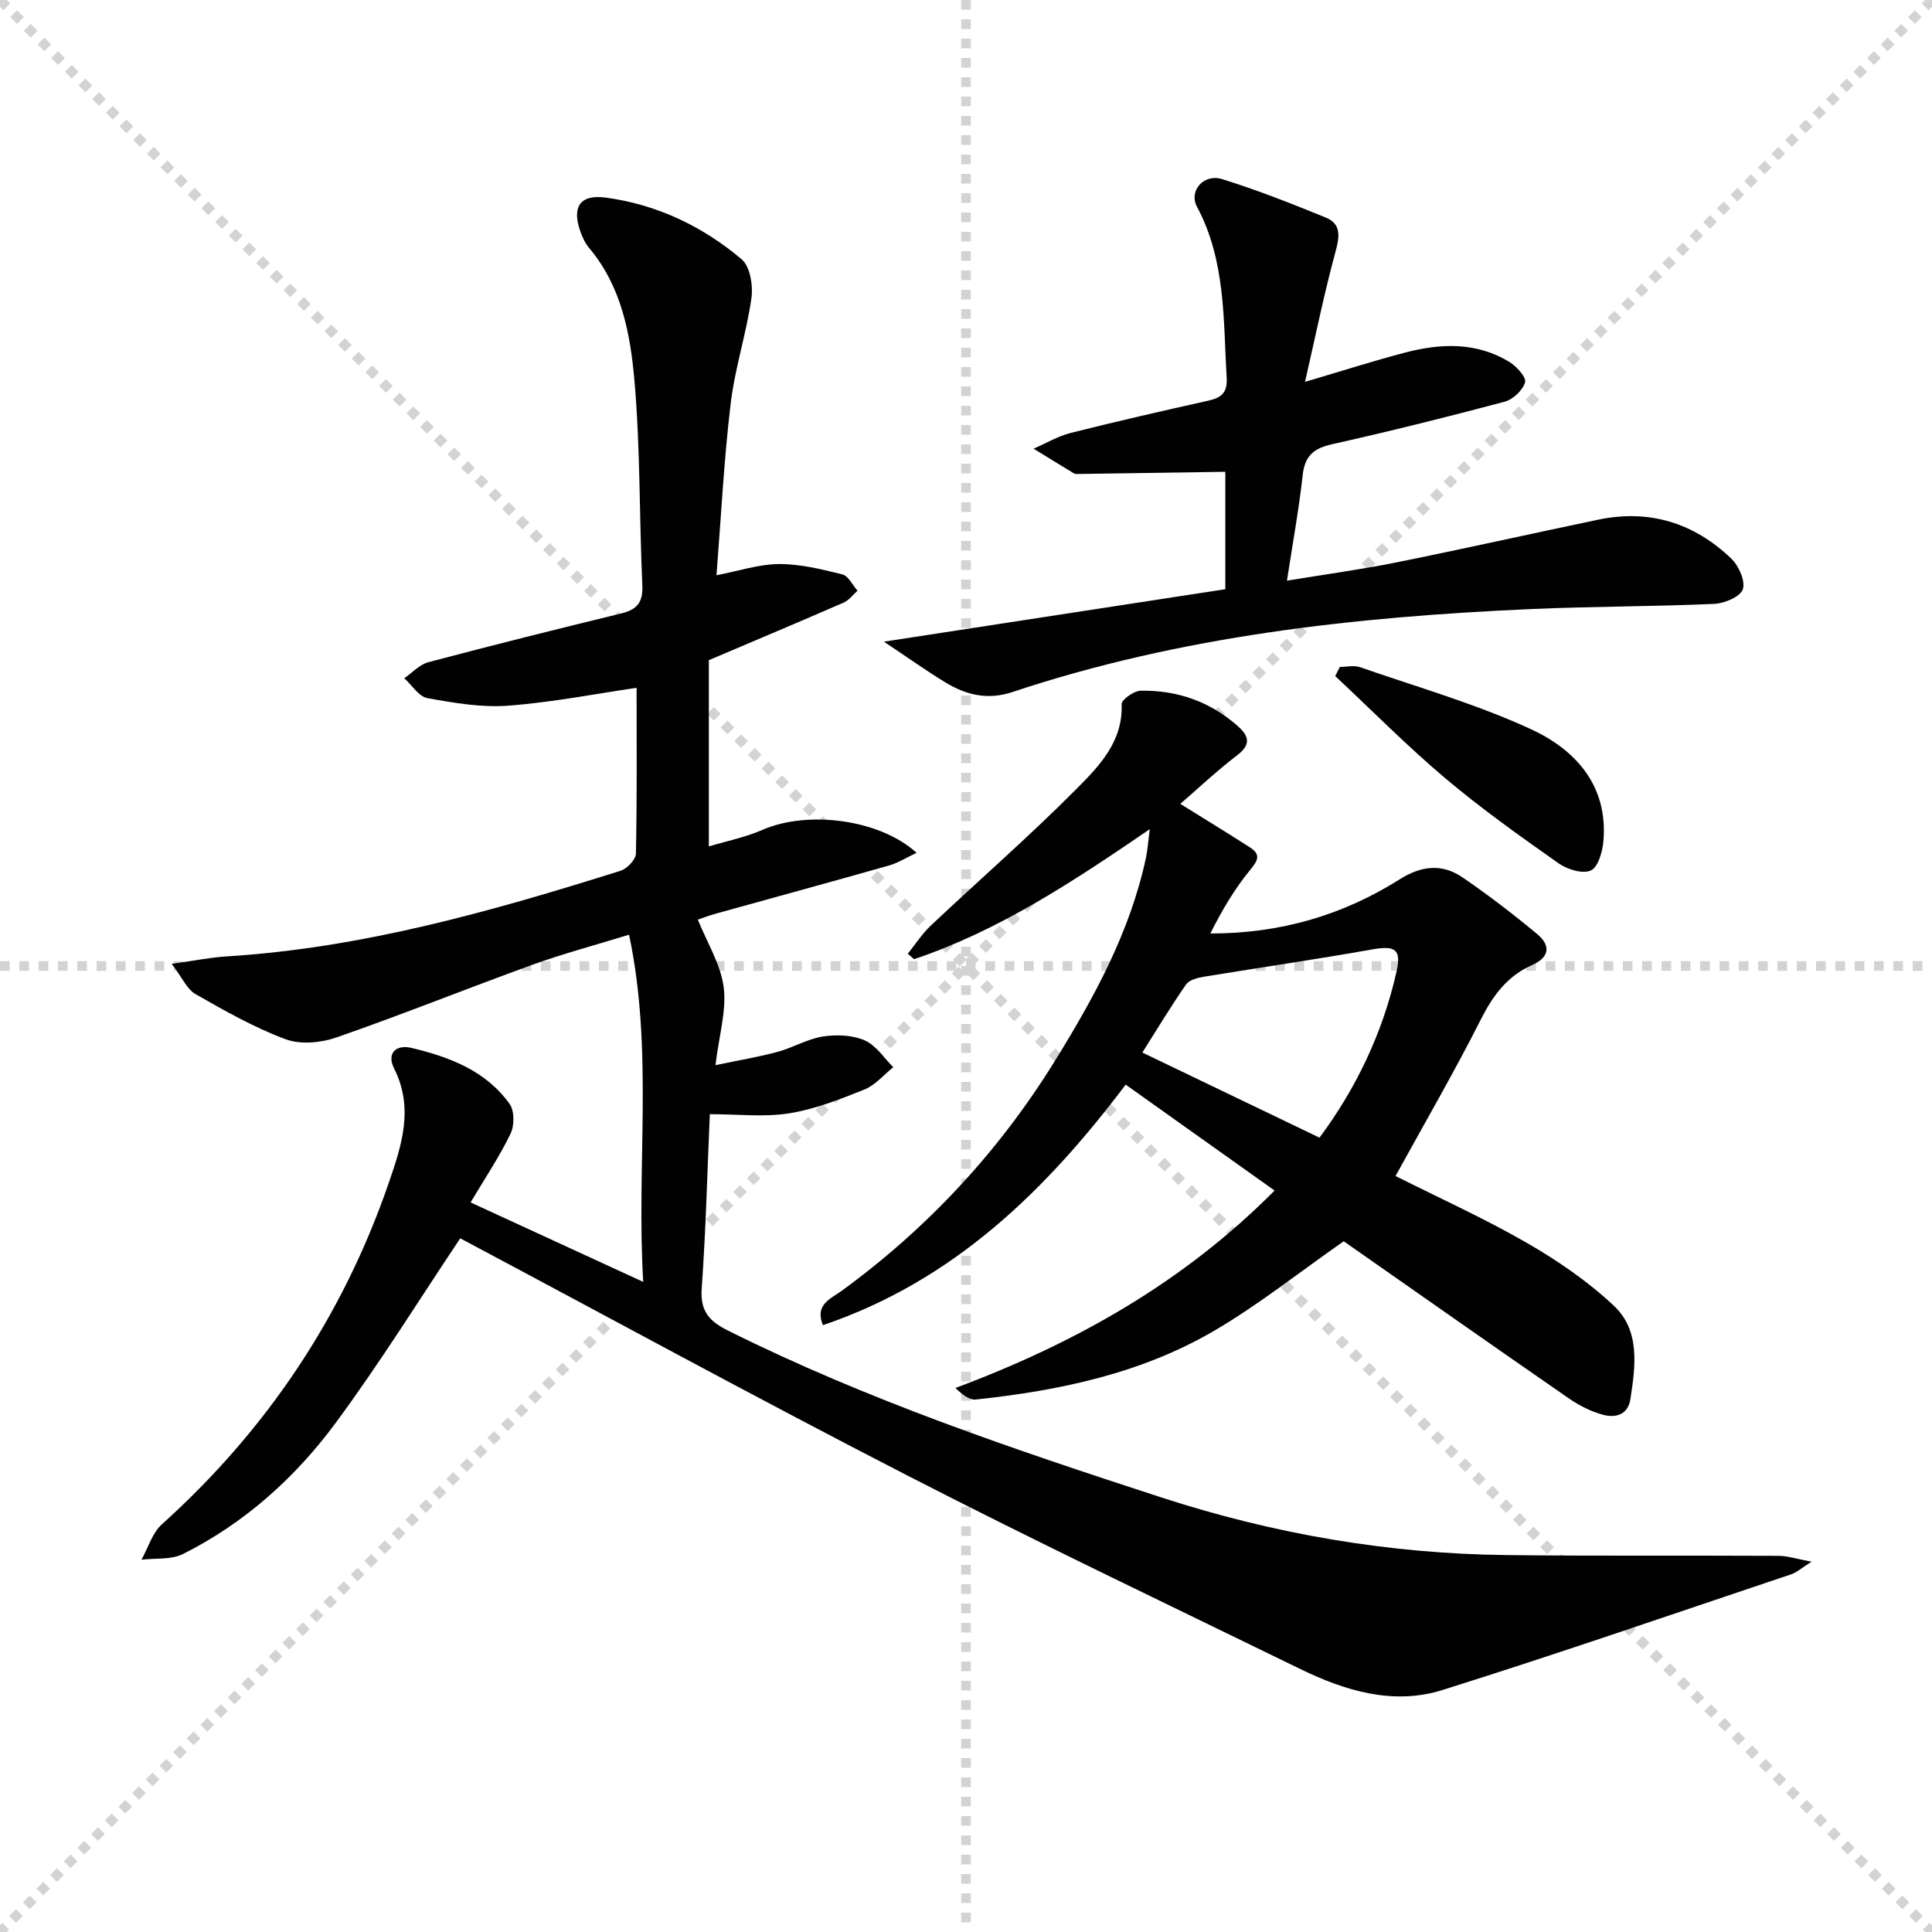 <svg enable-background="new 0 0 400 400" viewBox="0 0 400 400" xmlns="http://www.w3.org/2000/svg"><g stroke="lightgray" stroke-dasharray="1,1" stroke-width="1" transform="scale(2, 2)"><line x1="0" y1="0" x2="200" y2="200"></line><line x1="200" y1="0" x2="0" y2="200"></line><line x1="100" y1="0" x2="100" y2="200"></line><line x1="0" y1="100" x2="200" y2="100"></line></g><g fill="#010101"><path d="m95.29 256.38c-8.36 12.48-16.58 25.75-25.83 38.27-8.37 11.31-18.84 20.71-31.57 27.09-2.45 1.23-5.71.83-8.6 1.18 1.38-2.47 2.23-5.53 4.22-7.32 21.73-19.58 37.47-43.08 46.99-70.73 2.67-7.75 5.22-15.45 1.1-23.64-1.61-3.21.43-5.03 3.6-4.27 7.85 1.87 15.39 4.72 20.3 11.58 1.03 1.43 1.02 4.5.2 6.19-2.3 4.75-5.27 9.18-8.27 14.22 11.91 5.48 23.38 10.76 35.74 16.45-1.45-24.23 2.15-47.82-2.93-71.88-7.1 2.19-13.64 3.92-19.97 6.21-13.57 4.92-26.97 10.32-40.6 15.06-3.22 1.12-7.47 1.52-10.55.37-6.49-2.42-12.63-5.9-18.67-9.36-1.76-1.01-2.73-3.4-4.9-6.25 4.72-.65 8.04-1.33 11.39-1.54 28.09-1.74 54.91-9.35 81.55-17.73 1.34-.42 3.14-2.32 3.17-3.56.24-11.62.14-23.25.14-34.32-8.28 1.21-17.37 3-26.54 3.7-5.53.42-11.25-.56-16.77-1.56-1.79-.32-3.2-2.69-4.79-4.12 1.66-1.14 3.16-2.84 4.99-3.32 13.28-3.52 26.61-6.85 39.96-10.1 3.27-.8 4.5-2.32 4.34-5.85-.65-14.13-.4-28.33-1.64-42.4-.85-9.67-2.69-19.47-9.37-27.4-.84-.99-1.43-2.28-1.86-3.52-1.73-5.01-.02-7.62 5.26-6.92 10.6 1.41 20.07 5.93 28.17 12.77 1.76 1.49 2.4 5.48 2.02 8.09-1.05 7.34-3.43 14.49-4.3 21.84-1.39 11.67-1.98 23.43-2.93 35.49 4.65-.89 8.79-2.3 12.94-2.32 4.38-.02 8.82 1.07 13.12 2.14 1.25.31 2.11 2.21 3.14 3.38-.94.83-1.75 1.97-2.85 2.45-8.94 3.9-17.93 7.68-27.93 11.93v38.56c3.55-1.07 7.54-1.87 11.19-3.46 9.22-4.01 24.13-2.22 31.82 4.79-2.13.99-3.82 2.08-5.67 2.61-11.97 3.4-23.98 6.67-35.96 10-1.55.43-3.06 1.02-3.66 1.22 1.94 4.81 4.73 9.26 5.35 13.99.62 4.76-.93 9.81-1.7 16.14 4.77-1 8.86-1.68 12.84-2.75 3.19-.86 6.17-2.67 9.38-3.18 2.81-.44 6.09-.32 8.64.78 2.35 1.01 4 3.65 5.95 5.57-1.97 1.58-3.71 3.71-5.94 4.61-5.06 2.03-10.26 4.09-15.6 4.94-5.22.83-10.68.18-16.44.18-.49 11.28-.81 23.74-1.68 36.17-.33 4.71 1.66 6.75 5.52 8.67 28.79 14.35 59.11 24.57 89.62 34.5 23.3 7.58 47.02 11.66 71.43 11.94 18.79.22 37.58.06 56.37.16 1.89.01 3.77.64 6.85 1.21-2.1 1.32-3.06 2.22-4.19 2.6-24.06 8.07-48.04 16.37-72.24 23.97-10.15 3.19-20.13.19-29.43-4.35-27.19-13.26-54.52-26.27-81.42-40.1-31.17-16.02-61.95-32.82-92.5-49.07z"/><path d="m233.06 224.56c-16.48 21.86-35.61 40.63-62.68 49.8-1.77-4.27 1.68-5.51 3.8-7.05 17.86-13.01 32.62-28.91 44.22-47.65 8.14-13.16 15.58-26.72 18.86-42.09.34-1.6.44-3.25.79-5.9-15.89 10.87-31.23 21.01-48.8 26.92-.43-.38-.86-.75-1.3-1.13 1.56-1.94 2.93-4.09 4.72-5.79 10.04-9.46 20.46-18.53 30.18-28.31 4.68-4.71 9.67-9.78 9.37-17.56-.04-.92 2.52-2.76 3.91-2.79 7.57-.15 14.39 2.23 20.13 7.31 2.22 1.97 2.89 3.75-.06 6-4.3 3.29-8.25 7.02-11.83 10.11 5.04 3.14 9.75 6.02 14.4 9 2.32 1.49 1.7 2.69.04 4.71-3.25 3.95-5.87 8.43-8.22 13.13 14.58.01 27.49-3.83 39.21-11.22 4.52-2.85 8.78-3.28 13.01-.39 5.33 3.64 10.47 7.6 15.44 11.72 2.83 2.35 2.63 4.81-1.08 6.44-5.13 2.27-8.1 6.33-10.61 11.31-5.46 10.81-11.55 21.29-17.63 32.35 9.04 4.55 18.39 8.77 27.23 13.87 6.39 3.68 12.63 7.97 17.98 13 5.49 5.16 4.46 12.48 3.42 19.31-.51 3.3-3.1 3.94-5.65 3.26-2.5-.67-4.96-1.92-7.1-3.4-15.84-10.96-31.6-22.03-46.61-32.53-9.29 6.49-17.62 13.14-26.73 18.48-15.16 8.89-32.13 12.44-49.44 14.29-1.35.14-2.84-1.07-4.23-2.39 24.9-9.29 47.25-21.9 66.09-40.88-10.32-7.34-20.41-14.52-30.83-21.93zm40.13 10.98c7.55-10.16 13.11-21.7 15.97-34.49 1.01-4.53-.36-5.32-5.08-4.48-11.55 2.06-23.17 3.73-34.75 5.64-1.34.22-3.1.65-3.77 1.61-3.28 4.74-6.26 9.7-9.05 14.1 12.16 5.85 24.09 11.57 36.68 17.62z"/><path d="m183 132.85c24.46-3.76 47.62-7.31 70.69-10.86 0-9.32 0-17.43 0-24.31-10.27.15-20.29.3-30.32.45-.33 0-.73.05-.99-.1-2.81-1.69-5.59-3.42-8.39-5.14 2.55-1.1 5.01-2.57 7.67-3.25 9.48-2.39 19.02-4.57 28.56-6.7 2.67-.6 3.93-1.68 3.75-4.67-.71-12.06-.17-24.28-6.15-35.47-1.75-3.28 1.4-6.9 5.2-5.72 7.27 2.27 14.39 5.07 21.44 7.95 3.29 1.34 2.89 3.96 2.03 7.13-2.33 8.55-4.09 17.26-6.3 26.9 7.83-2.31 14.25-4.37 20.75-6.07 7.4-1.93 14.82-2.21 21.64 2 1.46.9 3.47 3.16 3.17 4.17-.5 1.65-2.49 3.55-4.2 4-11.85 3.16-23.77 6.13-35.74 8.81-3.79.85-5.66 2.37-6.1 6.37-.77 7.02-2.05 13.98-3.26 21.88 8.11-1.34 15.45-2.33 22.7-3.79 13.96-2.81 27.87-5.94 41.81-8.85 10.56-2.2 19.8.71 27.48 8.07 1.55 1.48 2.97 4.67 2.39 6.36-.53 1.55-3.82 2.93-5.95 3.02-12.63.56-25.28.51-37.91 1.07-36.43 1.61-72.51 5.57-107.33 17.17-5.1 1.7-9.53.65-13.78-1.91-4.13-2.5-8.09-5.34-12.86-8.51z"/><path d="m277.4 138.08c1.41 0 2.95-.38 4.2.06 11.85 4.12 24.02 7.6 35.37 12.83 9.19 4.24 15.95 11.63 15.01 23.07-.18 2.21-1.07 5.46-2.59 6.17-1.68.79-4.89-.2-6.69-1.46-7.99-5.63-16-11.31-23.46-17.61-7.92-6.68-15.23-14.09-22.8-21.17.31-.63.63-1.26.96-1.89z"/></g></svg>